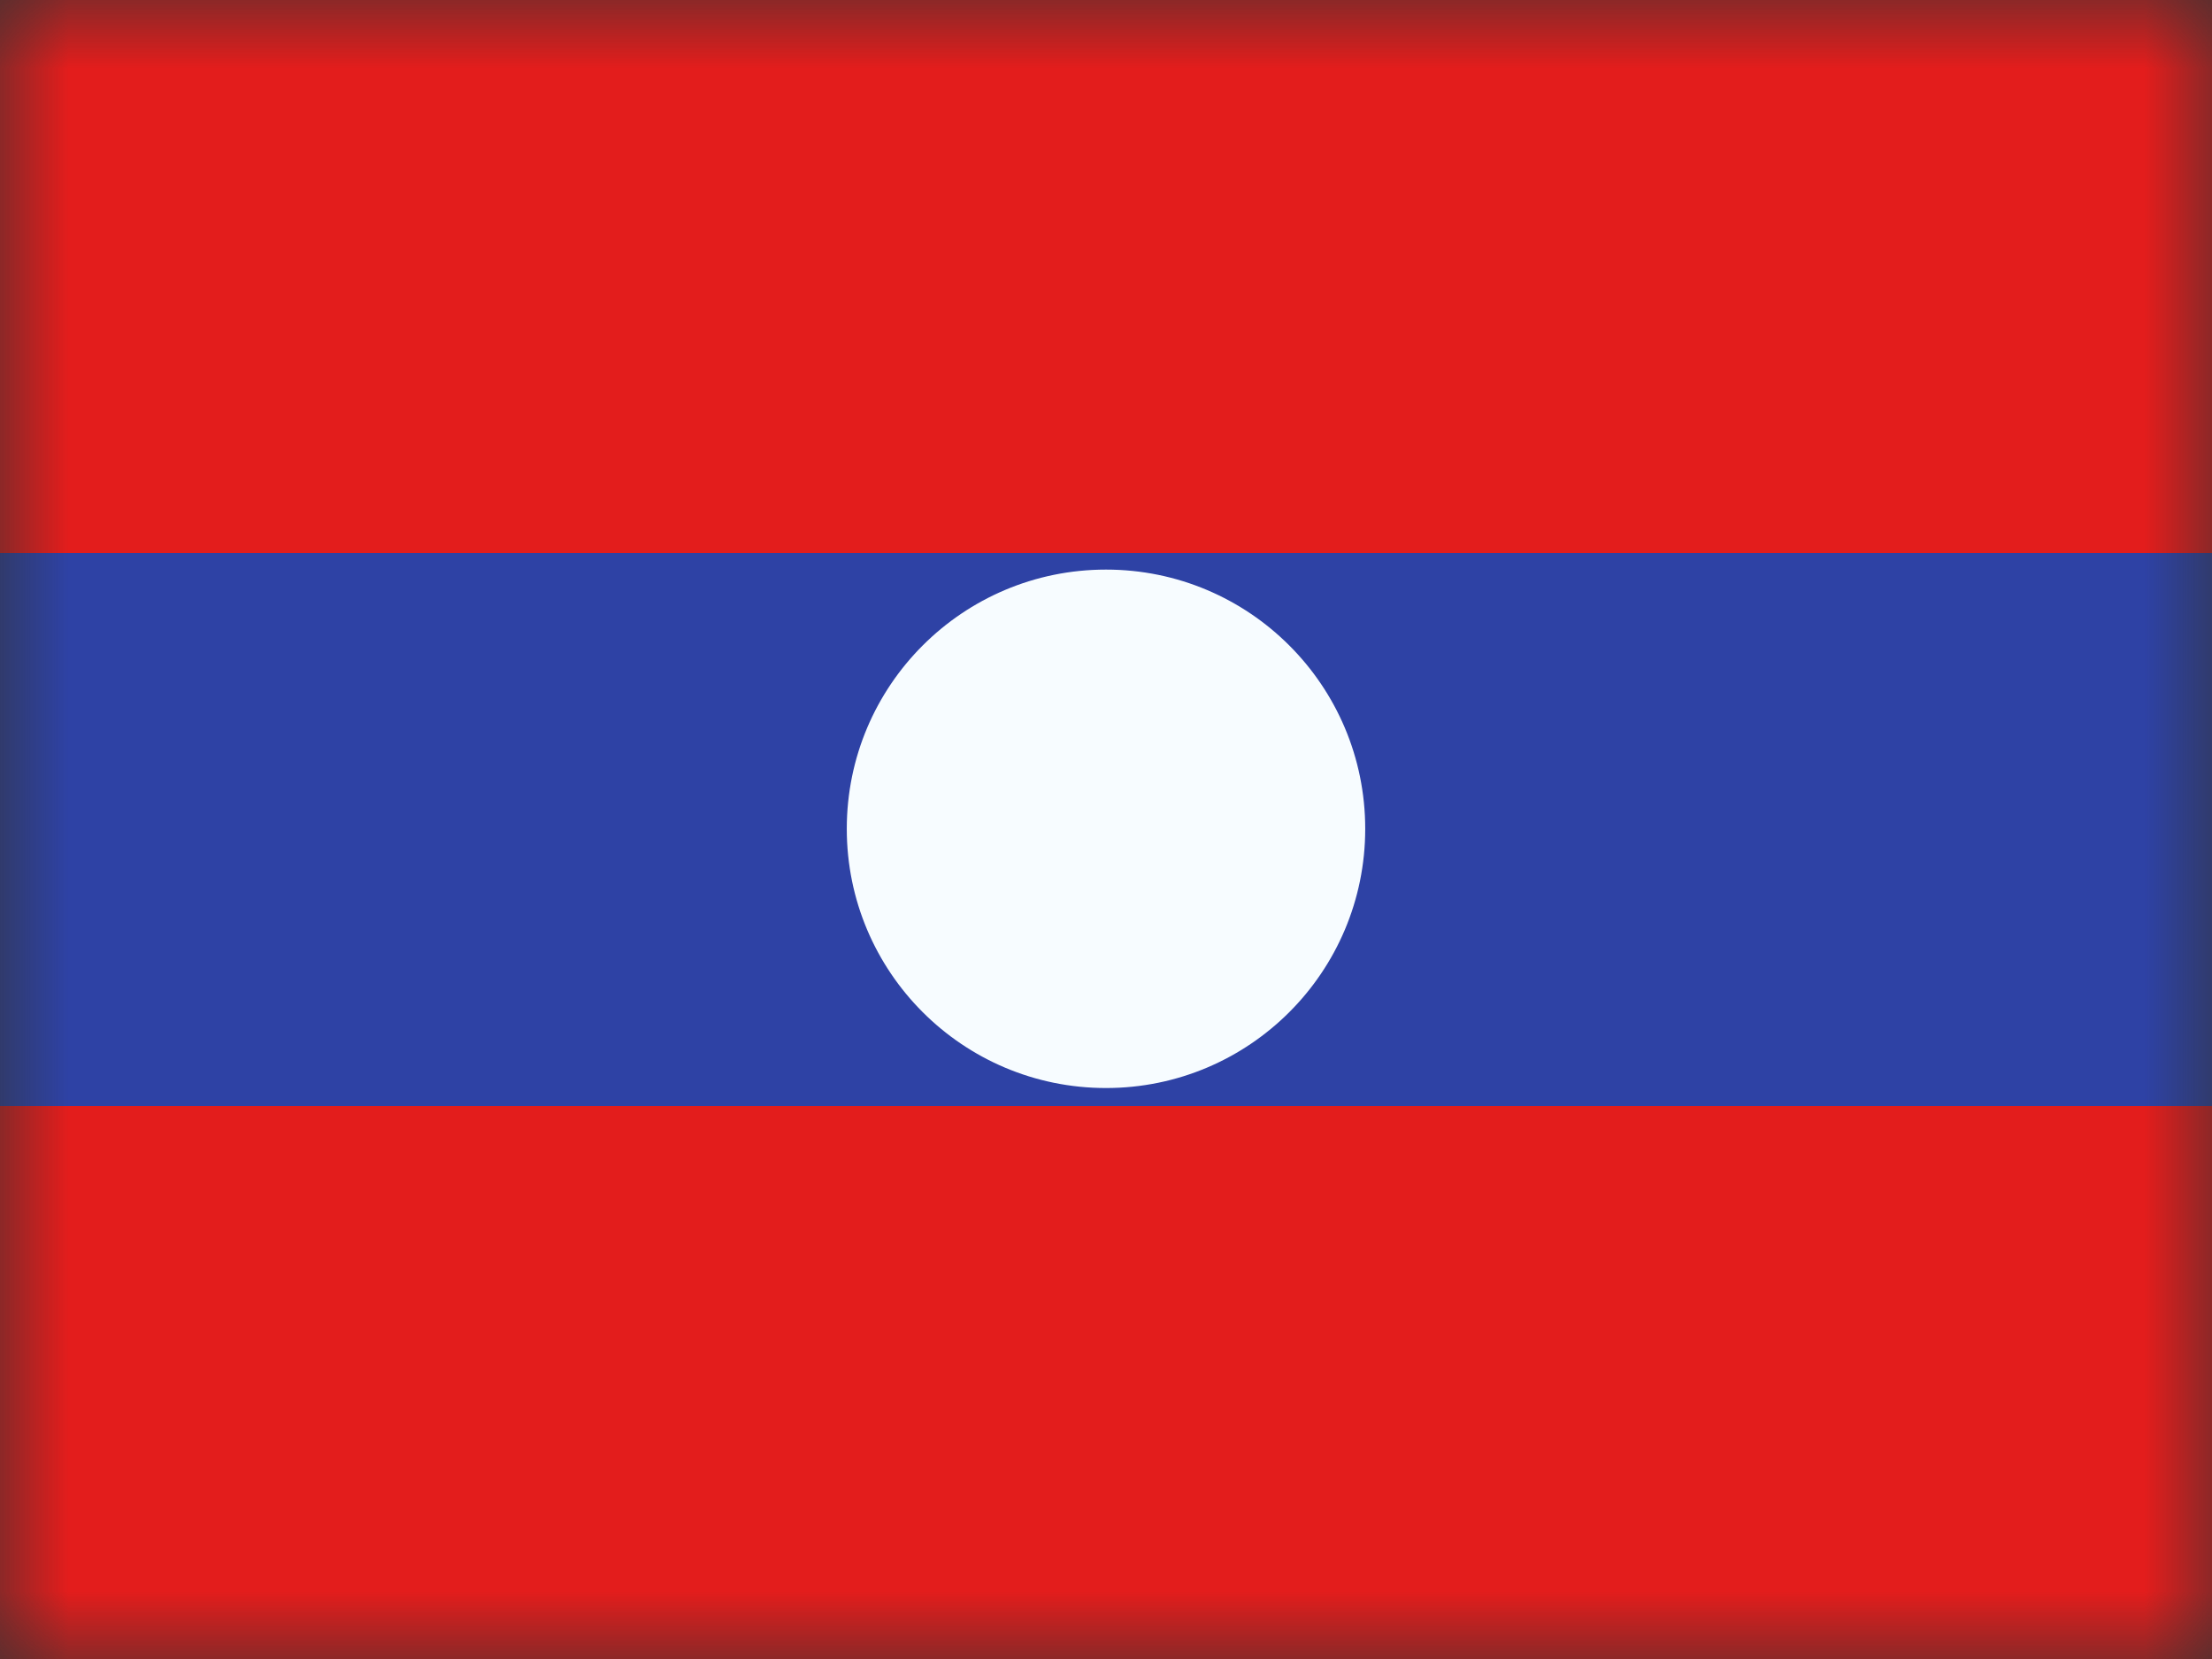 <svg width="16" height="12" viewBox="0 0 16 12" fill="none" xmlns="http://www.w3.org/2000/svg">
<rect x="0" y="0" width="16" height="12" fill="#333333" stroke="none"/>
<mask id="mask0" mask-type="alpha" maskUnits="userSpaceOnUse" x="0" y="0" width="16" height="12">
<rect width="16" height="12" fill="white"/>
</mask>
<g mask="url(#mask0)">
<path fill-rule="evenodd" clip-rule="evenodd" d="M0 8H16V12H0V8Z" fill="#E31D1C"/>
<path fill-rule="evenodd" clip-rule="evenodd" d="M0 4H16V8H0V4Z" fill="#2E42A5"/>
<path fill-rule="evenodd" clip-rule="evenodd" d="M0 0H16V4H0V0Z" fill="#E31D1C"/>
<path fill-rule="evenodd" clip-rule="evenodd" d="M8 7.87C9.036 7.87 9.875 7.031 9.875 5.995C9.875 4.959 9.036 4.12 8 4.12C6.964 4.12 6.125 4.959 6.125 5.995C6.125 7.031 6.964 7.87 8 7.87Z" fill="#F7FCFF"/>
</g>
</svg>

